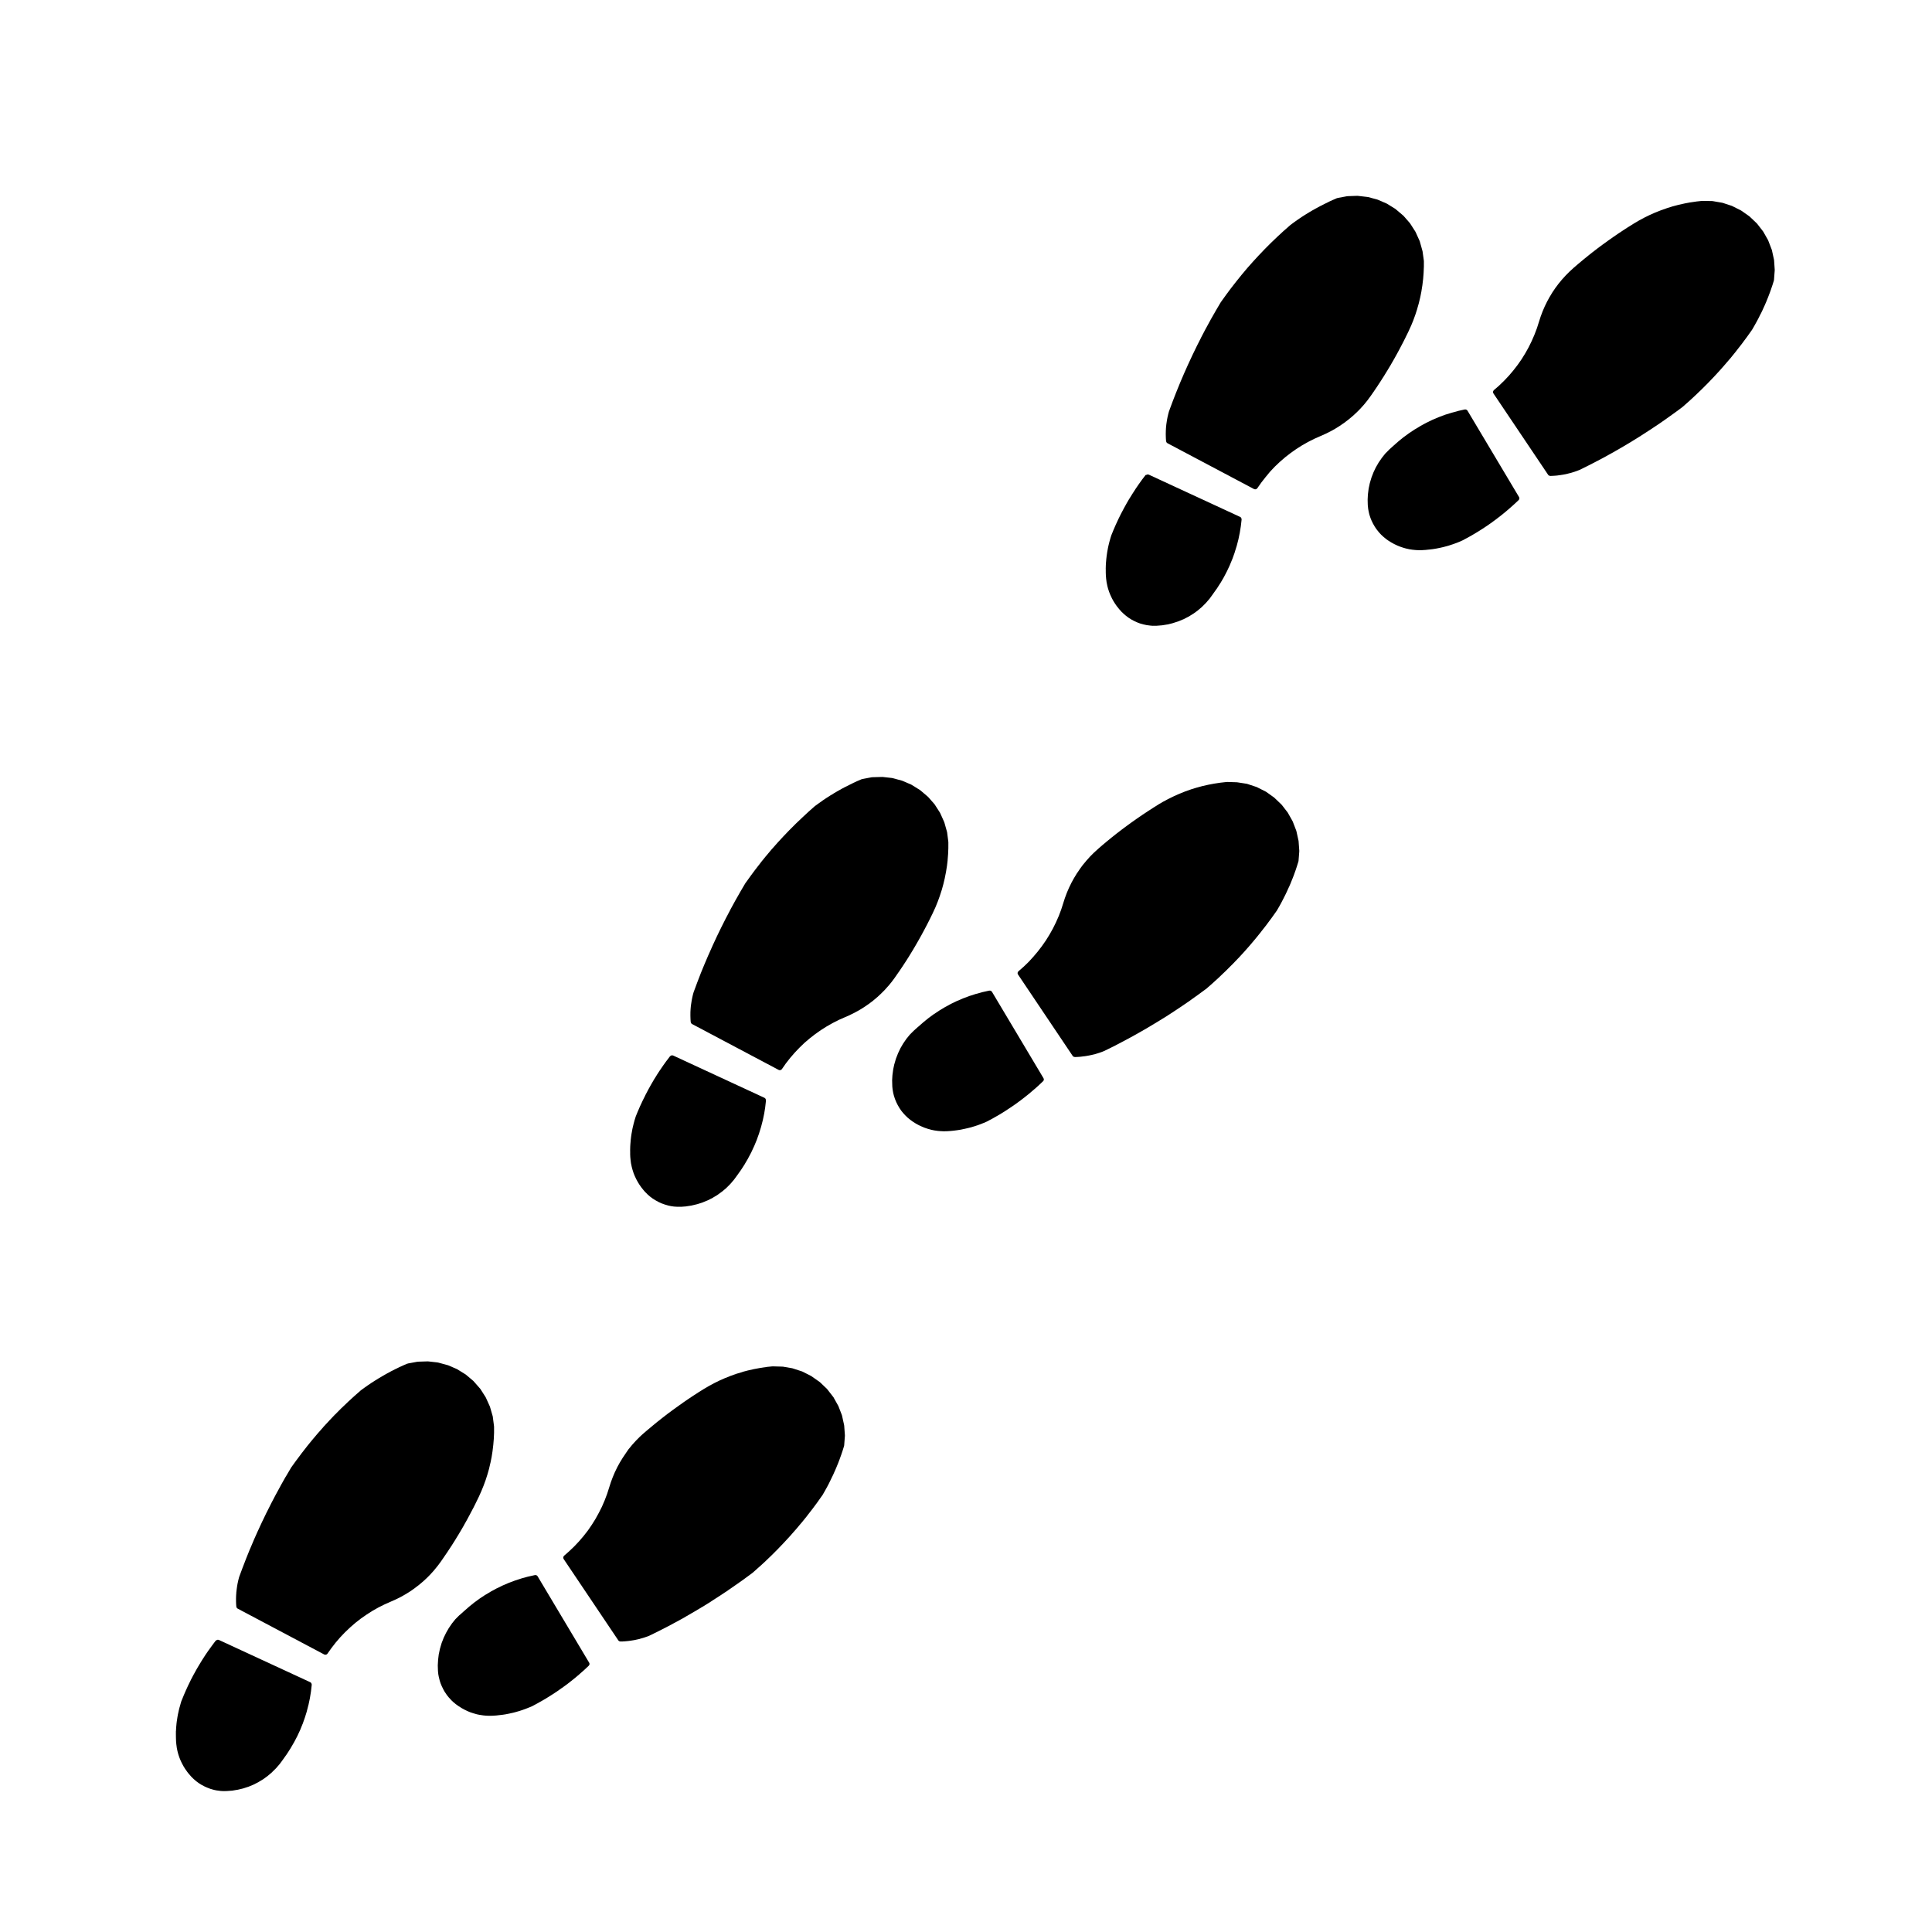 <?xml version="1.0" encoding="UTF-8"?>
<!-- Uploaded to: ICON Repo, www.iconrepo.com, Generator: ICON Repo Mixer Tools -->
<svg fill="#000000" width="800px" height="800px" version="1.1" viewBox="144 144 512 512" xmlns="http://www.w3.org/2000/svg">
 <g>
  <path d="m201.2 578.77c-0.004 0.012-0.023 0.031-0.051 0.039l-0.906 1.211c0 0.012-0.012 0.012-0.012 0.02l-0.887 1.219c-0.012 0-0.012 0.012-0.012 0.012l-0.863 1.25v0.012c0 0.012-0.012 0.012-0.012 0.012l-0.82 1.27-0.012 0.012-0.789 1.301c-0.016 0-0.016 0-0.016 0.012l-0.762 1.301-0.004 0.012s0 0.012-0.012 0.02l-0.727 1.32h-0.016v0.012l-0.707 1.352s-0.012 0.012-0.004 0.02l-0.664 1.359c-0.012 0-0.012 0 0 0-0.012 0-0.012 0-0.012 0.012l-0.617 1.355h-0.004l-0.605 1.395v0.012l-0.582 1.418c-0.012 0 0 0.02-0.012 0.02 0 0.012-0.016 0.012-0.02 0.039l-0.25 0.836 0.004 0.012c-0.004 0.008-0.004 0.008-0.004 0.008l-0.238 0.848h-0.012v0.02l-0.211 0.855v0.02l-0.188 0.855v0.012s-0.012 0-0.012 0.012l-0.152 0.867v0.02l-0.133 0.875v0.012c0 0.012 0 0.012-0.012 0.02l-0.105 0.867c0.004 0.012 0.004 0.02 0.004 0.02l-0.082 0.875v0.02l-0.047 0.887v0.012c0 0.012 0 0.012-0.016 0.012l-0.004 0.875v0.02l0.012 0.875v0.02l0.031 0.898c0 0.012 0.012 0.012 0.012 0.012 0 0.012-0.012 0.012-0.012 0.012l0.074 0.828 0.012 0.012c0.004 0.012-0.004 0.02-0.004 0.02l0.109 0.816c0 0.02 0.016 0.02 0.016 0.031 0 0.012-0.016 0.012-0.016 0.02l0.172 0.816c0 0.012 0.004 0.012 0.004 0.02 0.004 0.012 0.004 0.012 0.004 0.02l0.207 0.797s0.012 0.012 0.012 0.02c0.012 0 0 0.012 0 0.031l0.262 0.777c0.012 0.02 0.012 0.02 0.012 0.039l0.309 0.777c0.012-0.012 0.012 0 0.016 0.012v0.02l0.348 0.746s0.012 0.012 0.012 0.02c0.012 0 0 0.012 0.012 0.02l0.387 0.719c0 0.012 0.012 0.031 0.012 0.031s0.004 0.012 0.016 0.02l0.43 0.699 0.016 0.02c0.012 0 0.012 0.012 0.012 0.02l0.48 0.672c0 0.012 0.004 0.012 0.016 0.031l0.516 0.66c0.016 0 0.016 0 0.023 0.02h0.012l0.543 0.629c0.012 0.012 0.02 0.012 0.031 0.031l0.586 0.578s0.012 0 0.023 0.012c0 0.012 0 0.012 0.004 0.012l0.621 0.539c0.012 0 0.023 0.02 0.039 0.031l0.656 0.484c0 0.012 0.012 0.012 0.012 0.012 0.016 0 0.031 0.02 0.031 0.02l0.691 0.441h0.02c0.004 0 0.004 0.012 0.016 0.012l0.727 0.383c0.012 0.012 0.012 0.012 0.016 0.012 0.016 0.012 0.016 0.012 0.023 0.02l0.75 0.332s0.016 0 0.023 0.012h0.016l0.762 0.297c0.012 0 0.016 0 0.023 0.012h0.023l0.785 0.227h0.031c0.012 0 0.012 0.012 0.02 0.02l0.797 0.168c0.004 0 0.016-0.012 0.023-0.012 0 0.012 0.012 0.012 0.02 0.012l0.805 0.105c0.012 0.012 0.02 0 0.031 0 0 0 0.004 0.02 0.02 0.02l0.812 0.051c0.016 0 0.016-0.012 0.023-0.012 0.012 0.012 0.02 0.012 0.02 0.012l0.82-0.012h0.023 0.023l1.43-0.105h0.02 0.035l1.414-0.238h0.016 0.035l1.387-0.332c0.004 0 0.016-0.012 0.016-0.012h0.039l1.355-0.441c0.004-0.012 0.02-0.012 0.02-0.012h0.035l1.32-0.551c0.012 0 0.023-0.02 0.031-0.02h0.02l1.289-0.66c0.012 0 0.012-0.012 0.016-0.031h0.02l1.223-0.734c0.012-0.012 0.02-0.02 0.023-0.031h0.023l1.152-0.848c0.012 0 0.012-0.02 0.02-0.02 0 0 0.012 0 0.016-0.012l1.094-0.926c0.012 0 0.02-0.02 0.02-0.02 0.004-0.02 0.016 0 0.016-0.031l1.02-1.004s0.012-0.02 0.023-0.02c0 0 0.012-0.012 0.012-0.02l0.934-1.082s0-0.02 0.012-0.02c0 0 0.023-0.012 0.023-0.02l0.848-1.152v-0.012l0.012-0.012 1.012-1.426h0.012c0-0.012 0.012-0.02 0.012-0.031l0.945-1.477c0.012-0.012 0.012-0.012 0.02-0.031l0.875-1.516c0.012 0 0.012 0 0.012-0.02h0.012l0.816-1.559c0-0.012 0-0.02 0.012-0.02 0 0 0-0.012 0.016-0.02l0.734-1.582v-0.02s0.012 0 0.023-0.012l0.656-1.633 0.012-0.02h0.012l0.586-1.664c0-0.012-0.004-0.02 0.004-0.02 0 0 0.012-0.012 0.012-0.02l0.52-1.664v-0.031s0.012-0.012 0.004-0.02l0.438-1.691c0.012-0.012 0-0.012 0-0.012l0.012-0.02 0.363-1.723c0.012-0.012 0-0.02 0-0.02s0.012 0 0.004-0.012l0.281-1.734c0-0.012-0.012-0.012-0.012-0.012 0.012-0.02 0.012-0.02 0.02-0.031l0.195-1.754v-0.02c0.004-0.145-0.039-0.297-0.133-0.422-0.012-0.031-0.012-0.051-0.031-0.051-0.051-0.07-0.133-0.137-0.223-0.188l-24.215-11.199c-0.016-0.012-0.035-0.012-0.055-0.012-0.047-0.02-0.09-0.02-0.137-0.039-0.035 0.012-0.074 0-0.117 0-0.039 0.012-0.082 0.012-0.121 0.02-0.047 0.02-0.082 0.02-0.117 0.051-0.031 0.012-0.074 0.039-0.109 0.059-0.074 0.027-0.094 0.07-0.141 0.094z"/>
  <path d="m307.87 578.73c0.035 0.051 0.074 0.082 0.109 0.117 0.117 0.105 0.281 0.156 0.43 0.168 0.02 0 0.031 0.012 0.047 0l0.629-0.012 0.004-0.012h0.02l0.629-0.031c0-0.012-0.004-0.02 0.004-0.02l0.02 0.012 0.625-0.059h0.004 0.02l0.629-0.082s0-0.012 0.012-0.012c0 0 0 0.012 0.016 0.012l0.625-0.105h0.004 0.012l0.625-0.105c0.012 0 0.012-0.012 0.012-0.012h0.012l0.621-0.137h0.012 0.012l0.625-0.145v-0.012c0.012-0.012 0.012 0 0.012-0.012l0.621-0.176h0.02l0.605-0.188c0-0.012 0-0.012 0.012-0.012h0.012l0.598-0.207h0.012 0.012l0.59-0.238c0.012 0 0.02 0 0.023-0.012 0.012-0.012 0.016 0 0.031-0.02l2.379-1.168h0.012l0.012-0.012 2.363-1.211h0.004l2.336-1.25h0.012l2.328-1.289v-0.02h0.004l2.293-1.328h0.004l2.277-1.359h0.016l2.246-1.395c0.004 0 0.004 0 0.004-0.012 0 0 0.004 0 0.004-0.012l2.231-1.438h0.008l2.207-1.465s0-0.012 0.004-0.012l2.188-1.516h0.004l2.172-1.535c0-0.012 0-0.012 0.004-0.012h0.004l2.133-1.57c0.016-0.02 0.016-0.031 0.023-0.031h0.016l1.719-1.535h0.004 0.012l1.688-1.547v-0.012h0.004l1.652-1.582c0.004 0 0.004-0.012 0-0.012h0.004l1.621-1.621h0.004c0-0.012 0.004-0.012 0.004-0.012l1.582-1.652c0.004 0 0.004-0.012 0.004-0.012h0.004l1.543-1.672c0.004-0.012 0.004-0.012 0.012-0.012l1.512-1.723h0.012l1.477-1.762h0.016l1.441-1.773v-0.031h0.012l1.395-1.797-0.008-0.004h0.012l1.367-1.828c0.004-0.012 0.004-0.012 0.004-0.02h0.004l1.324-1.867c0.012 0 0.016-0.02 0.02-0.02 0.004-0.02 0.02-0.02 0.023-0.02l0.59-1.023s0.004 0 0.004-0.012l0.57-1.023v-0.012h0.012l0.551-1.043c-0.004-0.012 0-0.012 0-0.012l0.523-1.062c0.004 0 0 0 0.004-0.012l0.004-0.012 0.508-1.055h0.004 0.012l0.473-1.082h0.012l0.004-0.012 0.465-1.082v-0.012l0.453-1.094c0-0.012 0-0.012 0.004-0.012l0.418-1.094v-0.012c0-0.012 0.004-0.012 0.004-0.012l0.398-1.102c0.004 0 0-0.012 0-0.012h0.004l0.379-1.125v-0.012l0.352-1.125c0.012-0.051 0.012-0.082 0.016-0.125l0.016-0.02 0.195-2.59c0-0.02-0.012-0.039-0.012-0.059 0-0.02 0.012-0.031 0.012-0.039l-0.188-2.602c0-0.02-0.016-0.031-0.02-0.051 0-0.02 0.016-0.039 0.004-0.051l-0.559-2.539c-0.004-0.02-0.02-0.02-0.023-0.039-0.012-0.02 0.012-0.039 0-0.059l-0.938-2.418c-0.004-0.02-0.012-0.02-0.016-0.02-0.012-0.031-0.02-0.051-0.031-0.07l-1.27-2.273c-0.016-0.012-0.035-0.02-0.035-0.039-0.012-0.012-0.012-0.031-0.02-0.031l-1.598-2.055c-0.004 0-0.023 0-0.031-0.031-0.016-0.012-0.02-0.031-0.039-0.051l-1.883-1.797h-0.016c0-0.012-0.016 0-0.02-0.012-0.012-0.012-0.02-0.031-0.039-0.039l-2.133-1.496c-0.004-0.02-0.023-0.02-0.039-0.031-0.012-0.012-0.023-0.031-0.035-0.02l-2.316-1.18h-0.051c-0.02-0.02-0.035-0.031-0.051-0.039l-2.469-0.805c-0.02-0.012-0.039 0-0.074-0.012-0.012 0-0.012-0.02-0.02-0.02l-2.559-0.441c-0.023 0-0.039 0.02-0.051 0.02-0.023-0.012-0.039-0.02-0.055-0.02l-2.602-0.07c-0.016 0-0.023 0.02-0.039 0.02-0.02 0-0.031-0.012-0.047-0.012l-1.57 0.156c-0.004 0-0.004 0.02-0.016 0.02h-0.012l-1.566 0.227c-0.004 0-0.004 0.012-0.012 0.012-0.004 0-0.012-0.012-0.016 0l-1.559 0.289h-0.004-0.016l-1.543 0.352h-0.016-0.016l-1.531 0.402c-0.004 0 0 0.031 0 0.031-0.004 0-0.016-0.02-0.016 0l-1.516 0.453h-0.023l-1.492 0.539h-0.012-0.012l-1.473 0.598h-0.012-0.016l-1.441 0.629c-0.016 0.012-0.016 0.012-0.02 0.012-0.004 0.012-0.004 0.012-0.016 0.012l-1.41 0.691c-0.012 0-0.012 0.012-0.016 0.012h-0.012l-1.391 0.746c-0.004 0-0.004 0.02-0.012 0.02h-0.012l-1.367 0.797c-0.004 0.012-0.012 0.012-0.012 0.012l-1.395 0.867v0.012h-0.004l-1.379 0.887-0.012 0.012-1.367 0.906-0.004 0.012-1.367 0.926v0.012c-0.004 0-0.004 0-0.004 0.012l-1.34 0.945s-0.012 0-0.012 0.012v0l-1.328 0.953c-0.012 0-0.012 0.012-0.012 0.012l-1.32 0.973-0.012 0.012-1.305 1.012h-0.004l-1.289 1.023h-0.012l-1.273 1.043-1.266 1.062h-0.012l-1.246 1.074h-0.016l-1.031 0.953s-0.004 0-0.004 0.012c0.004 0.012-0.004 0.012-0.016 0.012l-0.984 0.992v0.012c-0.012 0.012-0.016 0.012-0.016 0.012l-0.945 1.043c-0.012 0.012-0.012 0.012-0.016 0.02l-0.883 1.082h-0.012c0 0.012-0.012 0.012-0.012 0.012l-0.773 1.129v0.012c0 0.012-0.012 0.012-0.012 0.012l-0.785 1.16v0.012c0.004 0.012-0.004 0.012-0.016 0.02l-0.73 1.188v0.012c-0.012 0-0.012 0-0.02 0.02l-0.664 1.219c0 0.02 0 0.02-0.012 0.02l-0.605 1.258v0.02c-0.012 0-0.02 0-0.02 0.012l-0.539 1.281c-0.012 0 0 0.02 0 0.031-0.012 0-0.012 0-0.02 0.012l-0.488 1.301v0.012l-0.012 0.02-0.992 3.098-0.645 1.703-0.734 1.703-0.828 1.641-0.883 1.602-0.977 1.559-1.039 1.516-1.145 1.465-1.18 1.379-1.25 1.328-1.336 1.281-1.395 1.23c-0.016 0.031-0.035 0.051-0.055 0.07-0.023 0.039-0.051 0.07-0.082 0.105-0.02 0.039-0.035 0.07-0.039 0.117-0.023 0.039-0.035 0.082-0.035 0.117-0.012 0.051-0.004 0.082-0.004 0.125 0.004 0.051 0.004 0.09 0.02 0.125 0 0.031 0.02 0.07 0.047 0.117 0.02 0.031 0.02 0.059 0.031 0.09z"/>
  <path d="m264.74 573.05c-0.004 0-0.004 0-0.016 0.02 0 0-0.012 0-0.023 0.012l-0.898 1.113c-0.012 0.012 0 0.02-0.012 0.02-0.012 0.02-0.016 0.02-0.023 0.031l-0.805 1.18v0.02c-0.012 0.012-0.02 0.02-0.031 0.02l-0.715 1.25c-0.012 0 0 0.012-0.012 0.012-0.004 0.012-0.012 0.02-0.012 0.039l-0.625 1.281v0.02c-0.004 0.02-0.016 0.02-0.016 0.039l-0.52 1.328v0.02c-0.004 0.02-0.016 0.02-0.016 0.039l-0.402 1.367v0.031c0 0.012-0.012 0.02-0.02 0.02l-0.289 1.395c-0.012 0.012 0 0.039 0 0.039 0 0.012-0.012 0.012-0.023 0.012l-0.172 1.426c-0.012 0.012 0.004 0.02 0.004 0.039 0 0-0.012 0-0.012 0.012l-0.082 1.438v0.039c0 0.012-0.004 0.02-0.004 0.02l0.047 1.426s0.012 0.012 0.012 0.02c0 0.012-0.012 0.02-0.012 0.031l0.082 0.805c0 0.02 0.016 0.02 0.016 0.031s-0.016 0.012-0.012 0.031l0.152 0.797c0 0.012 0.012 0.02 0.012 0.02 0 0.02-0.012 0.02 0 0.02l0.195 0.785c0 0.02 0.012 0.02 0.012 0.039v0.02l0.246 0.777c0 0.012 0.016 0.012 0.016 0.012 0.012 0.012 0 0.02 0.012 0.031l0.309 0.754s0.012 0.012 0.012 0.02c0 0 0 0.02 0.012 0.02l0.363 0.734c0.004 0.012 0.004 0.012 0.004 0.02 0.012 0.012 0.012 0.012 0.012 0.02l0.406 0.719c0.012 0 0.012 0 0.02 0.012 0 0 0.004 0.012 0.016 0.02l0.453 0.672c0.016 0.012 0.016 0.012 0.023 0.039l0.016 0.012 0.5 0.629c0.012 0.02 0.02 0.02 0.031 0.031l0.559 0.609c0.004 0.02 0.031 0.039 0.039 0.051l0.578 0.551c0.016-0.012 0.016-0.012 0.016 0 0.012 0.012 0.02 0.012 0.02 0.02l0.625 0.523c0.012 0 0.012 0 0.012 0.012 0.012 0 0.023 0.02 0.039 0.02l0.664 0.484h0.012c0.012 0.02 0.02 0.02 0.031 0.02l0.699 0.441c0 0.012 0.004 0.012 0.004 0.012 0.012 0 0.012 0 0.02 0.012l0.734 0.402s0.012 0.012 0.02 0.012c0 0 0.016 0 0.016 0.012l0.734 0.352c0.012 0 0.02 0 0.023 0.012 0.012 0.012 0.012 0.012 0.02 0.012l0.766 0.324h0.02s0.016 0 0.016 0.012l0.785 0.258c0.012 0.012 0.012 0 0.016 0.012h0.023l0.789 0.227h0.02c0.012 0 0.012 0.012 0.023 0.02l0.812 0.168h0.004 0.031l0.812 0.125c0.012-0.012 0.02-0.012 0.02-0.012 0.012 0 0.016 0.02 0.016 0.02l0.836 0.082c0.004 0 0.016-0.012 0.016 0h0.02l0.836 0.031s0-0.012 0.012-0.012c0.02 0.012 0.02 0.012 0.031 0.012l0.832-0.02h0.004 0.02l0.875-0.059c0.012 0 0.012-0.012 0.012-0.012l0.012 0.012 0.875-0.102c0 0.012 0.012 0 0.012 0h0.012l0.875-0.105h0.012 0.004l0.875-0.137c0.012 0 0.004-0.012 0.004-0.012s0.016 0.012 0.012 0l0.875-0.168 0.012-0.012h0.004l0.867-0.188h0.016l0.848-0.227c0.012 0 0.012-0.012 0.012-0.012h0.016l0.848-0.238h0.012c0.012-0.02 0.012-0.012 0.012-0.012l0.836-0.277c0.016 0 0.004-0.012 0.004-0.012h0.023l0.828-0.297h0.012l0.012-0.012 0.816-0.324h0.016l0.812-0.352c0.012-0.012 0.02-0.012 0.031-0.012 0.016-0.012 0.02 0 0.02-0.012l1.34-0.719s0.012 0 0.012-0.012l1.324-0.746h0.012 0.004l1.305-0.785c0.012 0 0.012-0.012 0.012-0.012h0.004l1.281-0.805 0.012-0.012h0.012l1.254-0.828s0.012-0.012 0.012-0.02h0.012l1.234-0.875h0.016 0.012l1.211-0.898h0.012 0.012l1.195-0.945h0.012l1.18-0.953v-0.012h0.012l1.152-0.984s0-0.012 0.004-0.02l1.145-0.992v-0.02h0.004l1.102-1.031c0.02-0.02 0.023-0.039 0.039-0.059 0.035-0.031 0.059-0.059 0.082-0.105 0.023-0.031 0.047-0.07 0.051-0.105 0.02-0.039 0.023-0.09 0.035-0.117 0.012-0.051 0.004-0.09 0.004-0.137-0.004-0.039-0.004-0.07-0.016-0.117-0.016-0.039-0.031-0.09-0.051-0.125-0.012-0.02-0.012-0.031-0.02-0.051l-13.664-22.898c-0.055-0.102-0.125-0.168-0.207-0.215-0.012 0-0.02-0.012-0.031-0.02-0.137-0.09-0.301-0.105-0.465-0.082-0.012 0-0.012-0.012-0.02 0l-1.707 0.383h-0.023-0.016l-1.699 0.465c0 0.012 0 0.012-0.016 0.012h-0.016l-1.672 0.539s0 0.012-0.012 0.012h-0.023l-1.641 0.609c-0.012 0-0.012 0.012-0.02 0.012h-0.004l-1.613 0.691c-0.016 0-0.016 0.012-0.023 0.012h-0.012l-1.582 0.777h-0.02-0.012l-1.559 0.848h-0.012c0 0.012-0.004 0.012-0.004 0.012l-1.512 0.906h-0.012c-0.012 0-0.012 0-0.023 0.012l-1.461 0.973c-0.004 0.012-0.004 0.02-0.004 0.02h-0.02l-1.422 1.043-0.004 0.012c-0.012 0.012-0.012 0.012-0.02 0.012l-1.367 1.102c0 0.012-0.004 0.012-0.004 0.012s-0.012 0-0.012 0.012l-1.336 1.168-1.059 0.953c-0.016 0.012-0.012 0.02-0.02 0.039l-0.043-0.012z"/>
  <path d="m229.69 522.19-1.516 1.715v0.012h-0.012l-1.473 1.746v0.012h-0.012l-1.449 1.785v0.012l-1.402 1.797v0.012l-0.012 0.012-1.367 1.828c0 0.012 0 0.012-0.012 0.012l-1.336 1.859v0.031c-0.012 0.012-0.023 0.012-0.023 0.031l-1.344 2.281h-0.016l-1.305 2.312v0.012c-0.004 0-0.004 0-0.004 0.012l-1.266 2.324h-0.012v0.012l-1.234 2.352-1.195 2.383h-0.012l-1.148 2.394h-0.016v0.012l-1.113 2.414v0.012h-0.012l-1.082 2.418v0.012l-1.039 2.449h-0.012l-0.996 2.469-0.957 2.481h-0.004l-0.922 2.488c-0.004 0 0 0.02-0.004 0.02 0 0.02-0.012 0.02-0.02 0.039l-0.156 0.609v0.012c0.004 0.012-0.012 0.012-0.012 0.02l-0.145 0.621v0.012 0.012l-0.133 0.621s0.016 0 0 0.012v0.012l-0.105 0.621v0.02l-0.09 0.629v0.031l-0.074 0.629v0.02h-0.012l-0.035 0.629v0.02l-0.012 0.012-0.031 0.629v0.012s-0.012 0 0 0l-0.016 0.648 0.004 0.012v0.012l0.004 0.641v0.012l0.02 0.641s0.016 0 0.016 0.012c0.004 0.012-0.012 0.012-0.012 0.012l0.047 0.629c0 0.012 0.016 0.012 0.016 0.039 0.023 0.145 0.074 0.297 0.207 0.402 0.047 0.051 0.086 0.082 0.125 0.105l22.957 12.16c0.031 0.012 0.059 0.012 0.086 0.02 0.051 0 0.102 0.031 0.133 0.039 0.051 0 0.086 0 0.121-0.012h0.137c0.035-0.02 0.074-0.031 0.105-0.051 0.039-0.02 0.086-0.039 0.117-0.059 0.039-0.02 0.059-0.07 0.105-0.082 0.016-0.039 0.047-0.051 0.055-0.082l1.078-1.516 1.133-1.457 1.195-1.387 1.25-1.309 1.359-1.289 1.379-1.199 1.441-1.125 1.496-1.043 1.566-1.004 1.605-0.906 1.637-0.816 2.969-1.32h0.016c0-0.012 0.012 0 0.012-0.012l1.25-0.621c0.016-0.012 0.016-0.012 0.02-0.012h0.012l1.215-0.691c0.016-0.012 0.016-0.012 0.023-0.012h0.012l1.184-0.746c0-0.012 0.004-0.012 0.004-0.012h0.023l1.145-0.797h0.004c0.012-0.02 0.012-0.012 0.012-0.02l1.117-0.848h0.02c0-0.012 0-0.012 0.012-0.02l1.062-0.898c0.012-0.012 0.012-0.012 0.02-0.012h0.004l1.023-0.945c0.012-0.012 0.012-0.02 0.02-0.031h0.012l0.973-0.984v-0.02c0.016 0 0.023 0 0.023-0.012l0.934-1.031c0-0.012 0-0.02 0.012-0.02 0 0 0.004 0 0.004-0.012l0.883-1.082h0.012c0-0.02 0.016-0.02 0.016-0.031l0.828-1.113v-0.02h0.012l0.941-1.359v-0.012l0.934-1.359-0.004-0.012 0.906-1.367h0.004l0.883-1.395v-0.012h0.012l0.852-1.406h0.012l0.836-1.414h0.004l0.828-1.426v-0.012-0.012l0.805-1.426v-0.012l0.781-1.445v-0.012l0.766-1.457h0.012l0.734-1.477 0.719-1.477v-0.012h0.016l0.648-1.457c0.012-0.012 0.012-0.02 0.012-0.02l0.598-1.465v-0.012c0.012 0 0.012-0.012 0.012-0.012l0.543-1.477v-0.02h0.012l0.484-1.516v-0.012s0.012-0.012 0.012-0.02l0.43-1.516v-0.012s0.012 0 0.004-0.012l0.359-1.547v-0.012c0-0.012 0.012-0.012 0.012-0.012l0.312-1.559v-0.012l-0.004 0.016 0.246-1.566c0-0.012-0.012-0.012-0.012-0.012 0-0.012 0.012-0.012 0.012-0.02l0.188-1.566c0.012 0 0-0.012 0-0.012s0.004-0.012 0.004-0.02l0.133-1.582h-0.012l0.012-0.02 0.07-1.57c0-0.012-0.012-0.012-0.012-0.012s0.012 0 0.012-0.02v-1.57c0-0.012-0.012-0.031-0.02-0.051 0.012-0.012 0.02-0.02 0.016-0.039l-0.332-2.578c0-0.02-0.016-0.031-0.016-0.039-0.004-0.031 0-0.051 0-0.059l-0.719-2.488c0-0.031-0.004-0.031-0.016-0.039 0-0.02-0.004-0.051-0.016-0.059l-1.074-2.371c0-0.012-0.012-0.012-0.02-0.031-0.012-0.012-0.012-0.039-0.02-0.051l-1.406-2.207c-0.012 0-0.02-0.02-0.035-0.039-0.004 0-0.02-0.02-0.02-0.031l-1.723-1.961c-0.016-0.02-0.035-0.031-0.055-0.051-0.016-0.012 0-0.012-0.016-0.031l-1.977-1.672c-0.02-0.02-0.051-0.02-0.066-0.039-0.012 0 0-0.02-0.012-0.02l-2.215-1.367c-0.012-0.02-0.023-0.02-0.047-0.02-0.02-0.02-0.031-0.031-0.047-0.039l-2.371-1.023c-0.023-0.012-0.047-0.012-0.07-0.012-0.016 0-0.016-0.012-0.031-0.012l-2.5-0.68c-0.023-0.012-0.047 0.012-0.059 0.012-0.02 0-0.035-0.031-0.051-0.039l-2.586-0.289c-0.02 0-0.031 0.02-0.051 0.012-0.016 0-0.023-0.02-0.051-0.012l-2.602 0.082c-0.02 0-0.023 0.031-0.047 0.031s-0.031-0.02-0.051-0.02l-2.559 0.473c-0.031 0.012-0.035 0.031-0.059 0.051-0.031 0-0.059-0.012-0.082-0.012l-1.09 0.473h-0.012l-1.074 0.492-0.012 0.012-1.059 0.516c-0.004 0-0.004 0-0.004 0.012h-0.012l-1.047 0.527c-0.012 0-0.012 0-0.004 0.012h-0.012l-1.031 0.551 0.023-0.004-1.031 0.578v0.012h-0.012l-1.008 0.59s-0.012 0-0.012 0.012h-0.012l-0.996 0.621h-0.012l-0.988 0.641-0.012-0.004-0.984 0.672h-0.012l-0.953 0.68h-0.012l-0.953 0.699c-0.02 0.012-0.02 0.02-0.023 0.02-0.004 0.02-0.016 0.02-0.023 0.031l-1.715 1.508c0 0.012 0 0.012-0.012 0.012l-1.688 1.547v0.012c-0.012 0-0.012 0-0.012 0.012l-1.648 1.57h-0.012l-1.617 1.641h-0.012-0.012l-1.57 1.652-0.012 0.012v0.012l-1.559 1.672 0.008 0.008z"/>
  <path d="m321.61 423.89c-0.02 0.012-0.047 0.02-0.055 0.039l-0.906 1.199c-0.012 0-0.012 0-0.012 0.012h-0.012l-0.887 1.238-0.004 0.012-0.855 1.25c-0.012 0-0.012 0-0.012 0.012l-0.832 1.27v0.012 0.012l-0.805 1.281v0.012l-0.004 0.012-0.762 1.309v0.012l-0.012 0.012-0.734 1.32v0.012c0 0.012-0.004 0-0.004 0.012l-0.707 1.34c0.004 0.012 0.004 0.02 0.004 0.02l-0.68 1.359s0 0.02-0.012 0.02l-0.637 1.375h-0.012l-0.594 1.387v0.012h-0.012l-0.578 1.414v0.012c-0.012 0.02-0.016 0.031-0.016 0.039l-0.262 0.848v0.012h-0.012l-0.23 0.855v0.012c0 0.02-0.012 0.02-0.012 0.02l-0.203 0.848v0.02h-0.012l-0.188 0.867c0.004 0.012 0.004 0.02 0.004 0.02l-0.156 0.867v0.012l-0.012 0.012-0.133 0.875s0.012 0 0.012 0.012h-0.012l-0.105 0.875v0.02c0.012 0 0 0 0 0.012l-0.07 0.875c0.004 0.012 0.004 0.02 0.004 0.02h-0.012l-0.055 0.875c0 0.012 0.012 0.012 0 0.02 0.012 0 0 0 0 0l-0.02 0.887v0.02l0.012 0.875v0.02s-0.012 0-0.012 0.012l0.035 0.887s0.016 0 0.016 0.012c0 0.012-0.016 0.012-0.016 0.012l0.082 0.828c0.004 0.012 0.016 0.012 0.004 0.012v0.031l0.105 0.828s0.012 0 0.012 0.02v0.02l0.172 0.816s0.004 0.012 0.004 0.02c0.012 0 0 0 0 0.02l0.211 0.785c0 0.02 0.012 0.02 0.012 0.02 0 0.012-0.012 0.02 0 0.02l0.258 0.797c0.004 0 0.004 0 0.004 0.012v0.02l0.312 0.766c0 0.02 0.016 0.02 0.016 0.02v0.02l0.352 0.746c0 0.012 0.012 0.02 0.012 0.02v0.012l0.395 0.734c0.016 0.012 0.016 0.012 0.02 0.012v0.02l0.43 0.711 0.02 0.02c0 0.012 0 0.02 0.016 0.02l0.473 0.68s0.012 0.012 0.012 0.02c0.012 0 0.012 0.012 0.012 0.012l0.516 0.648s0.012 0.02 0.02 0.02v0.012l0.543 0.621c0.031 0.012 0.031 0.02 0.039 0.031h0.012l0.57 0.578c0.016 0 0.023 0.012 0.023 0.02 0.012 0 0.012 0 0.02 0.012l0.605 0.527c0.02 0.012 0.035 0.02 0.051 0.031l0.656 0.492h0.016c0.012 0 0.023 0.012 0.023 0.012l0.691 0.441h0.012c0.012 0.012 0.02 0.02 0.031 0.02l0.727 0.395 0.012 0.012c0.016 0 0.016 0.012 0.023 0.012l0.742 0.332c0.012 0.02 0.02 0.012 0.02 0.02h0.02l0.77 0.277c0.016 0.012 0.02 0.012 0.031 0.02h0.023l0.781 0.227c0.012 0 0.016 0 0.023 0.012l0.016 0.012 0.801 0.168h0.02c0.012-0.012 0.02 0.012 0.031 0.012l0.812 0.117s0.004-0.02 0.016-0.012c0.012 0 0.02 0.012 0.02 0.012l0.816 0.051h0.031 0.02 0.816c0.012 0 0.016-0.012 0.02-0.012 0.012 0 0.023 0.02 0.039 0.02l1.422-0.105c0.012-0.02 0.012-0.02 0.023-0.031 0.012 0 0.016 0.012 0.023 0.012l1.422-0.215c0.004-0.012 0.012-0.02 0.012-0.02h0.039l1.391-0.332c0.004 0 0.004-0.012 0.016-0.012h0.031l1.367-0.434c0.012-0.012 0.012-0.02 0.02-0.02 0.016 0 0.02-0.012 0.035-0.012l1.324-0.539c0.012 0 0.016-0.012 0.031-0.02h0.016l1.273-0.648c0.016-0.012 0.023-0.012 0.035-0.02 0-0.012 0.004 0 0.016-0.02l1.219-0.73c0.016-0.02 0.02-0.02 0.031-0.039 0.004 0 0.012 0.012 0.016 0l1.16-0.848c0.004 0 0.004-0.02 0.02-0.02h0.016l1.098-0.926c0.004-0.012 0.012-0.031 0.02-0.031 0.004-0.012 0.012-0.012 0.016-0.012l1.012-1.012c0.004-0.012 0.012-0.012 0.016-0.031 0.004 0 0.016 0 0.023-0.012l0.934-1.094c0.004 0 0 0 0-0.012 0.012-0.012 0.02-0.012 0.035-0.031l0.84-1.152h0.004l1.02-1.438 0.004-0.02c0.004 0 0.012 0 0.016-0.012l0.957-1.477c0-0.012-0.004-0.02 0-0.02l0.004-0.012 0.891-1.516v-0.012c0.004-0.012 0.012-0.02 0.012-0.031l0.82-1.547v-0.02s0.012 0 0.012-0.012l0.742-1.602c0.004 0 0 0 0-0.012 0.004-0.012 0.012-0.012 0.016-0.012l0.672-1.621v-0.031c0.004 0 0.012-0.012 0.012-0.012l0.594-1.652s0-0.012 0.004-0.02c0 0 0.004 0 0.004-0.012l0.52-1.684s-0.004-0.012 0-0.012c0-0.012 0.012-0.012 0.012-0.02l0.438-1.703s-0.004-0.012 0-0.012c0-0.012 0.012-0.012 0.012-0.02l0.359-1.723s-0.004 0-0.004-0.02h0.012l0.281-1.742c-0.004-0.012-0.012-0.012-0.012-0.012 0-0.012 0.012-0.012 0.012-0.031l0.203-1.754-0.031-0.016c0.02-0.176-0.031-0.312-0.125-0.453-0.012-0.012-0.016-0.02-0.02-0.031-0.066-0.082-0.133-0.137-0.227-0.188l-24.207-11.211c-0.012 0-0.039 0-0.066-0.012-0.039-0.012-0.086-0.02-0.125-0.031h-0.121c-0.047 0-0.086 0.012-0.117 0.02-0.051 0.012-0.098 0.02-0.121 0.031-0.039 0.02-0.066 0.051-0.105 0.059-0.047 0.051-0.082 0.07-0.109 0.113z"/>
  <path d="m428.28 423.84c0.031 0.039 0.059 0.082 0.102 0.117 0.125 0.102 0.277 0.145 0.441 0.156 0.004 0 0.016 0.02 0.023 0.02l0.641-0.031h0.012 0.016l0.629-0.039h0.012 0.012l0.629-0.07c0-0.012 0.004-0.012 0.012-0.012 0 0 0.016 0.012 0.012 0l0.629-0.07h0.012 0.016l0.629-0.102s0-0.012 0.004-0.012h0.016l0.625-0.105h0.012s0.004-0.012 0.012-0.012l0.621-0.125s0-0.012 0.012-0.012h0.012l0.621-0.145h0.012c-0.004-0.012 0.012 0 0.012 0l0.609-0.188h0.004 0.016l0.605-0.195c0.004 0 0.004 0 0.004-0.012 0.012 0.012 0.012 0.012 0.016 0.012l0.598-0.215h0.004 0.016l0.594-0.238h0.02c0.012-0.02 0.031 0 0.035-0.02l2.379-1.168s0.012 0 0.012-0.012v0.012l2.336-1.223h0.004 0.004l2.336-1.25h0.004 0.004l2.316-1.301h0.012l2.301-1.328v-0.012h0.004l2.277-1.367h0.004 0.004l2.254-1.387h0.012l2.227-1.445c0.004 0 0.004 0 0.004-0.012 0.012 0 0.012 0.012 0.012 0l2.207-1.465s0-0.012 0.004-0.012h0.004l2.188-1.496c0-0.012 0.004-0.012 0.004-0.012v-0.012l2.16-1.535c0-0.012 0-0.012 0.012-0.012l2.137-1.566c0.012-0.012 0.02-0.02 0.023-0.051h0.02l1.719-1.508v-0.02h0.012l1.684-1.535c0-0.012 0.012-0.012 0.012-0.031v0l1.652-1.57 0.004-0.012s0.004 0.012 0.004 0l1.617-1.621h0.004 0.012l1.582-1.652 0.008-0.008h0.012l1.547-1.684c0-0.012 0-0.012 0.012-0.012l1.512-1.715c0.004-0.012 0-0.012 0.004-0.012h0.004l1.48-1.754c0.004 0 0-0.012 0-0.012h0.012l1.441-1.785h0.004v-0.02l1.406-1.789v-0.012c0-0.012 0-0.012 0.012-0.012l1.359-1.828c0.012 0 0.012 0 0.012-0.012l1.328-1.867c0.012-0.02 0.012-0.02 0.012-0.031 0.012-0.012 0.02-0.02 0.031-0.02l0.59-1.023h0.004l0.574-1.031v-0.012h0.004l0.543-1.055h0.004l0.535-1.062h0.004l0.508-1.074v-0.012l0.492-1.074h0.012l0.465-1.082-0.004-0.012h0.004l0.441-1.102c0-0.012 0.012-0.012 0.012-0.012l0.422-1.094v-0.02l0.398-1.102c0.004 0-0.004-0.012 0-0.012h0.004l0.371-1.125c0-0.012 0.004-0.02 0.004-0.02l0.348-1.113c0.016-0.039 0.016-0.082 0.02-0.117 0-0.012 0.02-0.02 0.016-0.031l0.203-2.59c0-0.02-0.02-0.039-0.02-0.059 0-0.02 0.02-0.02 0.02-0.039l-0.188-2.602c0-0.02-0.02-0.031-0.02-0.051-0.012-0.02 0.012-0.031 0.004-0.039l-0.562-2.551c0-0.02-0.02-0.031-0.031-0.039-0.004-0.02 0.012-0.039 0.004-0.051l-0.934-2.43-0.02-0.02c-0.012-0.02-0.012-0.051-0.023-0.07l-1.273-2.262c-0.012-0.012-0.02-0.031-0.035-0.039-0.004-0.012-0.012-0.031-0.023-0.051l-1.594-2.055c-0.004 0-0.016 0-0.023 0.012-0.016-0.031-0.023-0.059-0.047-0.07l-1.879-1.797c0-0.012-0.012-0.012-0.012-0.012-0.004-0.012-0.02 0-0.031-0.012-0.012 0-0.02-0.02-0.039-0.039l-2.117-1.508c-0.02-0.012-0.039-0.012-0.051-0.012-0.02-0.02-0.02-0.031-0.039-0.031l-2.324-1.168c-0.02-0.02-0.039-0.02-0.051-0.02-0.016 0-0.031-0.012-0.047-0.02l-2.465-0.816c-0.02 0-0.047 0-0.07-0.012-0.012-0.012-0.016-0.012-0.031-0.012l-2.547-0.395c-0.02-0.012-0.035 0.012-0.055 0.012-0.016 0-0.023-0.02-0.047-0.02l-2.602-0.082c-0.02 0-0.031 0.031-0.047 0.031s-0.031-0.02-0.047-0.02l-1.57 0.176h-0.012-0.016l-1.562 0.238h-0.012-0.02l-1.559 0.297h-0.023l-1.547 0.352h-0.012-0.012l-1.535 0.422h-0.012-0.012l-1.512 0.465-0.004 0.012h-0.02l-1.492 0.523h-0.004c-0.012 0-0.012 0-0.02 0.012l-1.465 0.59h-0.012-0.016l-1.441 0.648h-0.02c0 0.012 0 0.012-0.012 0.012l-1.414 0.699h-0.012-0.016l-1.391 0.754h-0.012-0.012l-1.367 0.805v0.02h-0.012l-1.395 0.867v0.012l-1.387 0.887v0.012h-0.004l-1.371 0.906v0.012h-0.012l-1.359 0.926-1.344 0.953h-0.004-0.004l-1.336 0.973h-0.004-0.004l-1.32 0.984-1.305 1.004h-0.008l-1.289 1.023h-0.004l-1.273 1.043h-0.004-0.004l-1.266 1.062-1.246 1.082c-0.004 0-0.004 0-0.012 0.012 0 0-0.004 0-0.012 0.012l-1.027 0.938c-0.004 0-0.004 0.012-0.012 0.02h-0.012l-0.984 0.984c0 0.012-0.012 0.02-0.012 0.02s-0.004 0-0.012 0.012l-0.941 1.043c-0.004 0-0.004 0-0.004 0.012s-0.012 0.012-0.012 0.012l-0.898 1.082c0 0.012-0.004 0.012-0.02 0.012l-0.828 1.125c0 0.012 0 0.02-0.004 0.02s-0.012 0-0.012 0.02l-0.781 1.145h-0.012c0 0.031-0.004 0.031-0.012 0.031l-0.719 1.188c-0.004 0-0.004 0.012-0.004 0.012-0.004 0-0.016 0.012-0.016 0.02l-0.672 1.219s0 0.012-0.012 0.02c0 0-0.004 0 0 0.012l-0.609 1.25c-0.012 0.012-0.012 0.02-0.012 0.02s-0.012 0-0.004 0.02l-0.551 1.27c-0.004 0.012-0.004 0.02-0.004 0.02s-0.012 0.012-0.012 0.02l-0.488 1.309s0.004 0 0 0c0 0.02-0.004 0.02-0.012 0.02l-0.996 3.109-0.641 1.703-0.742 1.684-0.82 1.664-0.887 1.582-0.973 1.57-1.043 1.496-1.133 1.477-1.184 1.395-1.188 1.301-1.324 1.281-1.402 1.23c-0.023 0.02-0.039 0.031-0.055 0.07-0.031 0.02-0.059 0.07-0.082 0.102-0.023 0.051-0.039 0.082-0.051 0.117-0.016 0.051-0.023 0.09-0.039 0.125 0 0.031 0 0.082 0.004 0.125 0.004 0.039 0.004 0.082 0.016 0.117 0.012 0.051 0.031 0.082 0.051 0.125 0.016 0.02 0.02 0.059 0.035 0.07z"/>
  <path d="m385.14 418.16c-0.012 0-0.012 0.02-0.016 0.02-0.016 0-0.023 0.012-0.023 0.02l-0.902 1.113c-0.004 0.012-0.004 0.012-0.012 0.02-0.004 0.012-0.016 0.012-0.023 0.031l-0.801 1.168c-0.012 0.012-0.004 0.02-0.012 0.02-0.012 0.02-0.023 0.02-0.023 0.031l-0.715 1.23v0.02c-0.012 0.02-0.02 0.02-0.023 0.039l-0.613 1.289c-0.004 0.012 0 0.012-0.004 0.02-0.004 0.012-0.012 0.02-0.012 0.031l-0.52 1.328c-0.004 0.012 0 0.012 0 0.039-0.004 0-0.016 0.02-0.02 0.02l-0.398 1.375c-0.012 0 0 0.02-0.004 0.031-0.004 0.012-0.012 0.012-0.016 0.012l-0.301 1.406c0 0.012 0.012 0.02 0.012 0.039-0.004 0-0.016 0-0.016 0.012l-0.188 1.414c-0.004 0.031 0.004 0.031 0.004 0.039 0 0-0.012 0-0.012 0.02l-0.082 1.426c0 0.012 0.012 0.031 0.012 0.031 0 0.02-0.004 0.02-0.004 0.02l0.039 1.438c-0.004 0.012 0.004 0.02 0.012 0.02 0 0.02-0.012 0.02-0.012 0.039l0.086 0.797c0.004 0.02 0.012 0.02 0.012 0.039 0.004 0-0.004 0.012-0.004 0.02l0.141 0.805c0 0.012 0.012 0.012 0.02 0.02-0.012 0.012-0.016 0.012-0.016 0.02l0.203 0.797s0.012 0.012 0.016 0.02c0.004 0.012-0.004 0.02 0 0.02l0.25 0.777c0.004 0.012 0.016 0.012 0.016 0.012 0 0.02 0 0.02 0.004 0.039l0.309 0.746c0.004 0.012 0.016 0.02 0.016 0.02 0.004 0.012 0 0.02 0.004 0.031l0.367 0.734s0.004 0 0.004 0.02c0.004 0 0 0.012 0.012 0.012l0.414 0.711s0.004 0.012 0.004 0.02c0.004 0 0.016 0.02 0.016 0.02l0.457 0.68c0.004 0.012 0.016 0.012 0.023 0.02 0.004 0 0.004 0.012 0.004 0.02l0.516 0.641c0.012 0 0.02 0.012 0.023 0.02l0.555 0.609c0.016 0.02 0.023 0.031 0.051 0.051l0.574 0.551c0.004 0.012 0.012 0.02 0.012 0.02 0.012 0 0.016 0 0.031 0.012l0.625 0.523c0.02 0 0.031 0.02 0.039 0.02l0.676 0.492s0.004 0 0.004 0.012c0.012-0.012 0.016-0.012 0.031 0.012l0.699 0.441h0.012c0.012 0 0.016 0.012 0.02 0.02l0.734 0.402h0.012c0.012 0 0.016 0.012 0.02 0.02l0.746 0.344c0.004 0.012 0.012 0 0.016 0.012h0.02l0.766 0.332c0.012 0 0.012 0 0.016-0.012 0.012 0 0.012 0.012 0.023 0.02l0.781 0.266h0.023s0 0.012 0.004 0.012l0.797 0.215c0.012-0.012 0.023-0.012 0.035 0.012l0.004 0.012 0.816 0.168h0.016c0.012 0 0.012 0 0.023 0.012l0.816 0.117c0.012 0.012 0.012 0 0.02 0 0.012-0.012 0.016 0.012 0.023 0.012l0.82 0.07h0.02 0.02l0.82 0.039h0.02 0.023l0.832-0.02c0.004 0 0.004-0.012 0.012-0.012 0.004 0 0.012 0.012 0.016 0.012l0.887-0.059h0.012c0-0.012 0 0 0.012 0l0.875-0.09s-0.004-0.012 0-0.012c0.004 0 0.012 0.012 0.02 0.012l0.875-0.117h0.004 0.016l0.867-0.137h0.012 0.012l0.867-0.188h0.016 0.012l0.855-0.195c0.004 0.012 0.004 0 0.012 0h0.012l0.852-0.215h0.012 0.016l0.84-0.258h0.012 0.016l0.832-0.277h0.012 0.016l0.832-0.309h0.02l0.82-0.332h0.012 0.012l0.801-0.352c0.02 0 0.02-0.02 0.031-0.02h0.023l1.336-0.719h0.012 0.012l1.32-0.754h0.012 0.004l1.305-0.777v-0.012h0.012l1.281-0.805c0.004 0 0.004-0.012 0.012-0.02 0.004 0.012 0 0 0 0l1.27-0.836 0.012-0.012v0l1.238-0.855c0.004-0.012 0.004-0.012 0.012-0.02h0.012l1.219-0.898s0-0.012 0.012-0.012l1.199-0.926c0.012 0 0.012-0.012 0.012-0.012 0-0.012 0.004 0 0.004-0.012l1.176-0.938c0.004 0 0.004-0.012 0.004-0.02h0.004l1.152-0.984c0.012 0 0.012 0 0.012-0.012h0.012l1.129-1.004s0-0.012 0.004-0.02h0.004l1.109-1.043c0.016-0.02 0.02-0.031 0.039-0.031 0.031-0.039 0.051-0.09 0.082-0.125 0.02-0.039 0.039-0.059 0.055-0.105 0.012-0.039 0.016-0.09 0.023-0.117 0-0.039 0.012-0.082 0.012-0.125-0.004-0.051-0.02-0.09-0.023-0.125-0.004-0.031-0.023-0.082-0.047-0.125-0.012-0.02-0.012-0.031-0.02-0.059l-13.66-22.898c-0.059-0.09-0.125-0.156-0.207-0.215-0.016 0-0.023 0-0.031-0.012-0.141-0.082-0.309-0.105-0.469-0.082h-0.016l-1.723 0.383h-0.012-0.02l-1.691 0.473h-0.016-0.016l-1.672 0.539h-0.012-0.02l-1.652 0.629h-0.012-0.02l-1.617 0.699h-0.012-0.016l-1.586 0.766s-0.004 0-0.016 0.012h-0.012l-1.551 0.848h-0.012c-0.004 0.012-0.004 0.012-0.016 0.012l-1.508 0.906c-0.012 0-0.012 0-0.016 0.012-0.004 0.012-0.016 0-0.016 0.012l-1.465 0.973h-0.012c-0.004 0-0.012 0-0.016 0.012l-1.414 1.043c-0.004 0-0.012 0-0.016 0.012 0 0.012-0.012 0.012-0.016 0.012l-1.367 1.113c-0.004 0-0.004 0-0.016 0.012-0.004 0-0.012 0-0.004 0.012l-1.324 1.16h-0.012l-1.062 0.953c-0.004 0.02-0.012 0.031-0.02 0.031h-0.016z"/>
  <path d="m350.09 367.29-1.523 1.723h-0.004-0.012l-1.477 1.773h-0.012l-1.441 1.773v0.012c-0.004 0-0.004 0.012-0.004 0.012l-1.402 1.809h-0.004l-1.367 1.84c-0.004 0 0 0.012 0 0.012-0.004 0.012-0.012 0.012-0.012 0.012l-1.34 1.859c0 0.012 0 0.012-0.004 0.02-0.004 0.012-0.016 0.02-0.023 0.031l-1.344 2.281v0.012l-1.316 2.312v0.012h-0.004l-1.27 2.324v0.012 0.012l-1.234 2.344c0 0.012 0 0.012-0.004 0.012l-1.195 2.371c-0.004 0 0 0 0 0-0.004 0-0.004 0.012-0.004 0.012l-1.16 2.383c0 0.012-0.004 0.012-0.004 0.02l-1.113 2.394c-0.004 0.012 0 0.02-0.004 0.02l-1.082 2.43v-0.02l-1.039 2.449h-0.004l-1.008 2.457s0.004 0 0 0v0.012l-0.953 2.469h-0.004v0.02l-0.922 2.481c-0.004 0.012 0 0.02 0 0.02-0.004 0.02-0.02 0.031-0.016 0.039l-0.172 0.621v0.012c0 0.012-0.004 0.012-0.004 0.012l-0.141 0.621v0.02h-0.004l-0.125 0.621v0.02h-0.004l-0.105 0.629 0.004 0.012s-0.004 0-0.004 0.012l-0.098 0.621v0.02h-0.004l-0.074 0.641c0 0.012 0.004 0.02 0.004 0.02h-0.004l-0.051 0.629c0 0.012 0 0.02 0.004 0.02h-0.004l-0.035 0.641v0.012 0.012l-0.004 0.641c0 0.012-0.004 0.02-0.004 0.031l0.012 0.629s0.004 0 0.004 0.012l-0.004 0.012 0.023 0.629s0.004 0 0.004 0.02l-0.004-0.016 0.047 0.629c0.004 0.012 0.016 0.02 0.016 0.031 0.016 0.168 0.082 0.312 0.207 0.422 0.039 0.051 0.082 0.07 0.133 0.102l22.957 12.16c0.023 0.012 0.059 0.012 0.098 0.031 0.047 0.012 0.074 0.02 0.117 0.031 0.039 0.012 0.086 0.012 0.125 0 0.039 0 0.086 0 0.125-0.02 0.039 0 0.082-0.02 0.109-0.039 0.039-0.02 0.082-0.039 0.117-0.059 0.031-0.031 0.059-0.059 0.09-0.082 0.023-0.031 0.055-0.051 0.07-0.07l1.074-1.535 1.133-1.445 1.188-1.375 1.258-1.32 1.344-1.301 1.391-1.18 1.445-1.125 1.492-1.055 1.57-0.992 1.602-0.906 1.633-0.828 2.977-1.309c0-0.02 0.004-0.02 0.016-0.02h0.004l1.254-0.621c0.004-0.012 0.004-0.02 0.016-0.02h0.004l1.223-0.672c0.004 0 0.012-0.012 0.012-0.02h0.02l1.184-0.734c0.004-0.012 0.012-0.02 0.016-0.02h0.004l1.148-0.785c0.012 0 0.012-0.02 0.016-0.02h0.012l1.113-0.836c0-0.012 0.004-0.031 0.016-0.031h0.016l1.062-0.898c0.004-0.012 0.004-0.02 0.012-0.02h0.02l1.012-0.945c0.012 0 0.016-0.031 0.02-0.031h0.012l0.977-0.984c0.004 0 0.004-0.02 0.004-0.02h0.016l0.938-1.055c0.004 0 0.004-0.012 0.012-0.012h0.012l0.883-1.082c0.004-0.012 0.004-0.02 0.004-0.02 0.004 0 0.012 0 0.012-0.012l0.836-1.125-0.004-0.012c0.004 0 0.004-0.02 0.016-0.02l0.934-1.34h0.004 0.004l0.926-1.375c0.004 0 0 0 0 0h0.004l0.898-1.375h0.004l0.883-1.387 0.004-0.012 0.863-1.414h0.004l0.84-1.414v-0.012h0.004l0.816-1.414c0.004 0 0 0 0 0l0.004-0.012 0.801-1.426h0.004c0-0.012 0.004-0.012 0.004-0.02l0.777-1.445s-0.004 0 0 0l0.766-1.457 0.004-0.012 0.742-1.465c0-0.012-0.004-0.012-0.004-0.012h0.004l0.727-1.477v-0.02l0.664-1.438v-0.012c0.004 0 0.004-0.012 0.012-0.012l0.594-1.477h0.004l0.004-0.012 0.543-1.496v-0.012c0.004 0 0-0.012 0.004-0.012l0.488-1.496c0-0.012-0.004-0.02 0-0.02 0 0 0.004 0 0.012-0.012l0.422-1.527c0.004 0 0-0.012 0.004-0.02l0.367-1.535c0-0.012-0.004-0.012 0-0.012 0-0.02 0.004-0.02 0.004-0.02l0.309-1.559c0.004-0.012 0-0.02 0.004-0.02h0.004l0.246-1.566-0.004-0.012s0.016 0 0.016-0.012l0.188-1.57s-0.004-0.012-0.012-0.02c0.004 0 0.004 0 0.004-0.012l0.125-1.57c0.004 0 0-0.012 0-0.012s0.004-0.012 0.004-0.02l0.066-1.57s-0.012-0.012 0-0.02v-0.012l0.004-1.57c0-0.02-0.016-0.02-0.02-0.039 0-0.02 0.02-0.039 0.016-0.051l-0.328-2.578c-0.004-0.012-0.023-0.031-0.031-0.051 0-0.02 0.016-0.031 0.004-0.039l-0.707-2.508c0-0.012-0.02-0.02-0.02-0.02-0.012-0.02-0.004-0.059-0.016-0.07l-1.066-2.371c-0.004 0-0.016 0-0.023-0.031-0.012-0.02-0.012-0.031-0.023-0.059l-1.406-2.188c-0.004-0.012-0.023-0.031-0.031-0.031-0.012-0.02-0.016-0.039-0.031-0.059l-1.707-1.934c-0.016-0.02-0.039-0.012-0.059-0.031-0.004-0.02-0.004-0.02-0.012-0.031l-1.98-1.684c-0.02-0.02-0.047-0.02-0.066-0.039-0.004 0-0.012-0.02-0.02-0.02l-2.207-1.375c-0.012-0.012-0.023-0.02-0.039-0.02-0.02 0-0.023-0.012-0.047-0.031l-2.383-1.023c-0.031-0.02-0.047-0.02-0.074-0.02-0.004 0-0.004-0.012-0.02-0.012l-2.516-0.68c-0.02-0.012-0.035 0-0.051 0-0.023 0-0.031-0.012-0.047-0.02l-2.57-0.289c-0.016 0-0.031 0.02-0.047 0.02-0.02 0-0.035-0.02-0.051-0.012l-2.606 0.07c-0.016 0-0.023 0.02-0.039 0.02-0.02 0-0.039-0.012-0.059-0.012l-2.555 0.473c-0.031 0.012-0.039 0.051-0.066 0.051-0.031 0-0.051-0.02-0.086 0l-1.078 0.465h-0.012l-1.074 0.492-0.004 0.012h-0.004l-1.055 0.523-0.012 0.012h-0.004l-1.055 0.527h-0.004-0.012l-1.039 0.551-0.004 0.012-1.031 0.578h-0.004l-1.02 0.59-0.004 0.012-0.004 0.012-0.996 0.598c-0.004 0.012-0.004 0.012-0.012 0.012 0 0.012 0 0.012-0.004 0.012l-0.992 0.629h-0.004-0.004l-0.973 0.66c-0.004 0.012-0.004 0.012-0.012 0.012v0.012l-0.957 0.672h-0.004c-0.004 0-0.012 0.012-0.012 0.012l-0.953 0.691c0 0.012-0.004 0.02-0.016 0.02-0.012 0.02-0.02 0.02-0.035 0.02l-1.719 1.516v0.012h-0.004l-1.684 1.559s0 0.012-0.004 0.012l-1.652 1.57-0.004 0.02h-0.012l-1.617 1.621h-0.004-0.004l-1.582 1.652v0.012h-0.012z"/>
  <path d="m447.61 269.89c-0.02 0.012-0.035 0.02-0.051 0.039l-0.918 1.199v0.012c-0.004 0.012-0.012 0.012-0.012 0.012l-0.887 1.23v0.012-0.004l-0.855 1.25s0 0.012-0.004 0.012l-0.004 0.012-0.82 1.27h-0.004c0 0.012 0 0.012-0.004 0.012l-0.801 1.289s0 0.012-0.012 0.012l-0.762 1.309c0 0.012 0 0.012 0.004 0.012-0.004 0-0.012 0.012-0.012 0.012l-0.734 1.328v0.012l-0.711 1.34c0 0.012 0 0.012-0.004 0.012 0 0 0 0.012-0.004 0.012l-0.672 1.359v0.012l-0.645 1.387s-0.004 0-0.004 0.012l-0.598 1.375c0 0.012 0 0.012-0.004 0.012 0 0.012-0.004 0.012-0.004 0.012l-0.574 1.406v0.02c-0.012 0.02-0.016 0.031-0.016 0.039l-0.266 0.836v0.012 0.012l-0.242 0.855v0.012c0.004 0-0.004 0-0.004 0.012l-0.211 0.848s0.004 0.012 0.004 0.02l-0.012 0.012-0.18 0.855s0.004 0.012 0 0.012v0.012l-0.16 0.867v0.012 0.012l-0.133 0.875s0.004 0.012 0 0.012c0 0.012-0.004 0.012-0.004 0.012l-0.102 0.875v0.012s-0.012 0-0.004 0.012l-0.074 0.875c0 0.012 0.004 0.012 0.004 0.012 0 0.012-0.016 0.012-0.016 0.02l-0.047 0.875 0.004 0.012s-0.004 0-0.004 0.012l-0.023 0.875c0.012 0.012 0.012 0.02 0.012 0.02v0.887c-0.012 0 0 0 0 0v0.02l0.031 0.887c0 0.012 0.012 0.012 0.012 0.02 0 0-0.012 0-0.004 0.012l0.066 0.828s0.012 0.012 0.012 0.02c0 0-0.012 0.012 0 0.012l0.105 0.828c0 0.02 0.012 0.012 0.012 0.012 0.012 0.031 0 0.031 0 0.031l0.168 0.816c0 0.012 0 0.012 0.004 0.012 0 0.012-0.004 0.02-0.004 0.02l0.211 0.805c0.012 0.012 0.016 0 0.016 0.031v0.012l0.258 0.785c0 0.012 0.012 0.012 0.012 0.012v0.02l0.309 0.777c0 0.012 0.016 0.012 0.016 0.02l0.004 0.02 0.352 0.746v0.012c0.004 0.012 0.004 0.012 0.012 0.031l0.395 0.73s0.004 0.012 0.012 0.02c0.004 0 0.004 0 0.012 0.02l0.434 0.699s0.012 0 0.012 0.02c0 0 0.012 0 0.012 0.012l0.473 0.68c0.012 0.02 0.012 0.012 0.02 0.012 0.004 0.02 0.004 0.02 0.012 0.02l0.516 0.648c0.004 0.012 0.012 0.012 0.012 0.02 0.012 0.02 0.012 0.02 0.012 0.02l0.555 0.609c0.004 0.012 0.016 0.02 0.023 0.02 0 0.012 0.004 0.031 0.004 0.031l0.578 0.551c0.004 0.012 0.016 0.02 0.016 0.02h0.012c0.004 0.012 0.004 0.02 0.012 0.02l0.609 0.523 0.012 0.012c0.012 0.012 0.023 0.031 0.039 0.031l0.656 0.484c0.004 0.012 0.016 0.012 0.016 0.02 0.012 0 0.012 0 0.023 0.02l0.684 0.422c0.012 0.012 0.02 0.012 0.02 0.012 0.012 0 0.02 0.02 0.031 0.031l0.719 0.371h0.012c0.012 0.012 0.02 0.02 0.023 0.02l0.75 0.344h0.02c0.004 0 0.012 0.02 0.016 0.02l0.77 0.289h0.031c0.012 0 0.012 0.012 0.02 0.012l0.785 0.227h0.02 0.016l0.801 0.176c0.004 0 0.012 0 0.02-0.012 0.012 0.012 0.016 0.02 0.023 0.02l0.812 0.105h0.023c0.004 0 0.016 0.012 0.023 0.012l0.816 0.07s0.012-0.031 0.016-0.031c0.012 0 0.016 0.02 0.023 0.02h0.816c0.012 0 0.02-0.012 0.031-0.012 0.004-0.012 0.016 0.012 0.031 0.012l1.426-0.117h0.02 0.031l1.41-0.227h0.016c0.016-0.02 0.031 0 0.039 0l1.391-0.344c0.004 0 0.004-0.02 0.016-0.02 0.012 0 0.02 0.012 0.031 0l1.367-0.441c0.012 0 0.012 0 0.02-0.012 0.012 0 0.02 0.012 0.023 0l1.328-0.551c0.016-0.012 0.02-0.012 0.035-0.012h0.02l1.273-0.66c0.012 0 0.02-0.02 0.031-0.02h0.02l1.219-0.754c0.004 0 0.02-0.02 0.031-0.02h0.012l1.16-0.836c0.012-0.02 0.016-0.031 0.02-0.039h0.02l1.094-0.926c0.012-0.012 0.016-0.02 0.023-0.031 0-0.012 0.004-0.012 0.016-0.012l1.012-1.012c0.012 0 0.012-0.02 0.016-0.02 0.004-0.012 0.016-0.02 0.016-0.02l0.938-1.082c0.012-0.012 0-0.02 0.012-0.02 0.004-0.012 0.02-0.02 0.023-0.02l0.84-1.16 0.004-0.012 1.02-1.438c0.012 0 0.012-0.012 0.012-0.012h0.012l0.953-1.496 0.012-0.012h0.012l0.887-1.527v-0.02h0.012l0.816-1.566c0.004-0.012 0.004-0.012 0.004-0.02 0.004 0 0.012-0.012 0.012-0.012l0.742-1.582c0.004-0.012 0-0.02 0-0.02s0.012-0.012 0.012-0.02l0.672-1.621c0.004-0.012 0.004-0.02 0.004-0.02 0.004-0.012 0.012-0.012 0.012-0.012l0.59-1.652v-0.02c0.004-0.012 0.004-0.012 0.004-0.02l0.523-1.684c0.012 0 0 0 0-0.012 0.012-0.012 0.012-0.012 0.012-0.02l0.441-1.691c0-0.012-0.012-0.012 0-0.02 0-0.012 0.012-0.012 0.012-0.02l0.352-1.723-0.004-0.012c0.004 0 0.012-0.012 0.012-0.012l0.281-1.742v-0.02s0.012 0 0.004-0.012l0.203-1.754-0.012-0.012c0.02-0.156-0.031-0.312-0.121-0.453-0.004-0.012-0.016-0.02-0.023-0.031-0.059-0.07-0.125-0.145-0.227-0.188l-24.207-11.199c-0.02-0.012-0.039-0.012-0.059-0.012-0.039-0.02-0.09-0.031-0.125-0.031-0.039-0.012-0.082-0.012-0.125-0.012-0.039 0-0.082 0.012-0.117 0.02-0.047 0.012-0.082 0.02-0.117 0.039-0.047 0.02-0.082 0.039-0.105 0.059-0.117-0.023-0.152 0.008-0.18 0.047z"/>
  <path d="m554.28 269.84c0.035 0.051 0.066 0.09 0.105 0.117 0.117 0.105 0.281 0.145 0.434 0.156 0.016 0 0.02 0.012 0.039 0.02l0.629-0.031h0.012 0.012l0.641-0.039s0-0.012 0.004-0.012c0.004 0.012 0.004 0.012 0.012 0.012l0.637-0.059s0.004-0.012 0.012-0.012h0.012l0.629-0.082h0.004 0.016l0.629-0.102h0.012 0.012l0.629-0.117h0.02l0.613-0.137h0.004c0.012 0 0.012 0 0.02-0.012l0.609-0.156h0.012 0.012l0.613-0.168c0.004 0 0.004-0.012 0.012-0.012h0.004l0.609-0.188c0.012 0 0.012-0.012 0.012-0.012h0.012l0.598-0.207c0.012 0 0.012-0.012 0.012-0.012h0.012l0.598-0.227c0.012 0 0.004-0.012 0.012-0.02h0.039l2.383-1.18h0.004 0.004l2.352-1.219h0.016 0.004l2.336-1.25c0.004 0 0.004 0 0.004-0.012v0l2.324-1.289h0.004c0.004-0.012 0.004 0 0.004-0.012l2.297-1.32c0.004 0 0.004 0 0.004-0.012l2.281-1.359v-0.012h0.004l2.258-1.395s0-0.012 0.004-0.012l2.227-1.438h0.012l2.211-1.477h0.012l2.18-1.508c0.004 0 0.004-0.012 0.004-0.012l2.168-1.547h0.004c0-0.012 0.004 0 0.004 0l2.137-1.582c0.012-0.012 0.012-0.02 0.031-0.031h0.012l1.719-1.516c0.004 0 0.004-0.012 0.004-0.012h0.012l1.684-1.559v-0.012h0.012l1.652-1.582 1.625-1.625c0.012 0 0.012-0.012 0.012-0.012l1.582-1.652c0.004 0 0.004-0.012 0.004-0.012h0.012l1.551-1.684v-0.012h0.012l1.512-1.723h0.004v-0.012l1.461-1.691c0.004 0 0.004-0.012 0.004-0.012l1.445-1.785c0-0.012 0-0.012 0.004-0.012 0 0 0.004 0 0.004-0.012l1.402-1.797 0.004-0.012h0.004l1.367-1.84v-0.012h0.012l1.328-1.867c0.012 0 0.004-0.02 0.012-0.031 0.004 0 0.02-0.02 0.023-0.02l0.59-1.023c0.004 0 0.004 0 0.004-0.012l0.57-1.023v-0.012h0.012l0.551-1.043 0.004-0.012 0.523-1.055 0.012 0.016 0.004-0.012 0.516-1.062v-0.012l0.484-1.074h0.012v-0.012l0.469-1.082 0.004-0.012 0.441-1.094h0.004l0.418-1.102v-0.012h0.012l0.395-1.102c0-0.012 0-0.012 0.004-0.012v-0.012l0.379-1.113v-0.012h0.004l0.352-1.133c0.004-0.031 0.004-0.07 0.012-0.105 0.004-0.02 0.016-0.02 0.016-0.039l0.195-2.59c0.012-0.02-0.012-0.031-0.012-0.051s0.016-0.031 0.012-0.051l-0.176-2.602c0-0.012-0.02-0.02-0.023-0.039 0-0.02 0.016-0.039 0.004-0.051l-0.559-2.551c-0.004-0.012-0.031-0.02-0.031-0.031-0.012-0.031 0.004-0.039 0-0.059l-0.934-2.43c-0.004-0.012-0.016-0.012-0.02-0.02-0.004-0.02-0.012-0.039-0.016-0.07l-1.285-2.262c-0.004-0.012-0.023-0.02-0.031-0.039-0.012-0.012-0.016-0.031-0.023-0.039l-1.594-2.055c-0.012 0-0.02 0-0.031-0.012-0.016-0.02-0.02-0.039-0.039-0.059l-1.879-1.789c-0.004-0.012-0.012-0.012-0.012-0.02-0.02 0-0.023 0-0.031-0.012-0.016 0-0.023-0.02-0.035-0.039l-2.133-1.496c-0.012-0.012-0.031-0.012-0.047-0.02-0.016-0.012-0.023-0.02-0.039-0.031l-2.316-1.168c-0.02 0-0.031 0-0.051-0.012-0.02-0.012-0.031-0.02-0.039-0.031l-2.473-0.816h-0.07c-0.012-0.012-0.016-0.02-0.023-0.02l-2.562-0.441c-0.016 0-0.035 0.012-0.055 0.012-0.012 0-0.02-0.02-0.039-0.02l-2.598-0.043c-0.016 0-0.031 0.012-0.047 0.012-0.02 0-0.031-0.012-0.051-0.012l-1.566 0.168c-0.004 0-0.004 0.012-0.012 0.012h-0.016l-1.562 0.227c-0.004 0-0.012 0.012-0.02 0.012l0.004-0.016-1.559 0.297c-0.012 0-0.012 0.012-0.012 0.012-0.004 0-0.012-0.012-0.016 0l-1.543 0.344c-0.004 0-0.004 0.012-0.016 0.012h-0.016l-1.527 0.402c-0.004 0.012-0.004 0.012-0.012 0.012h-0.016l-1.512 0.473-0.012 0.012 0.012-0.004-1.496 0.523s0 0.012-0.004 0.012h-0.016l-1.473 0.578c-0.004 0-0.004 0.012-0.004 0.012h-0.02l-1.445 0.641c0 0.012-0.012 0.012-0.012 0.012h-0.012l-1.422 0.699-0.004 0.012h-0.012l-1.395 0.746-0.012 0.012c-0.012 0.012-0.016 0-0.02 0.012l-1.359 0.797v0.012h-0.016l-1.391 0.875h-0.012l-1.375 0.887-0.004 0.012h-0.004l-1.367 0.906-0.012 0.012-1.359 0.926v0.012l-1.355 0.945c-0.004 0-0.004 0.012-0.004 0.012l-1.336 0.961h-0.004l-1.32 0.984v0.012h-0.012l-1.301 1.004h-0.012l-1.289 1.023v0.012l-1.281 1.031-0.012 0.012-1.258 1.055-1.25 1.074c-0.004 0-0.012 0.012-0.012 0.012l-0.012 0.012-1.023 0.945c-0.004 0-0.004 0-0.012 0.012-0.004 0-0.012 0.012-0.02 0.012l-0.973 0.984c-0.012 0-0.004 0.02-0.012 0.02-0.004 0-0.012 0-0.016 0.012l-0.938 1.031c-0.004 0-0.004 0.012-0.012 0.012-0.004 0.012-0.012 0.012-0.012 0.012l-0.887 1.082c-0.004 0-0.004 0-0.004 0.012s-0.016 0.012-0.02 0.012l-0.797 1.074c-0.012 0 0 0.012-0.012 0.012 0 0.012-0.004 0.012-0.012 0.012l-0.781 1.16s0 0.012-0.004 0.012c-0.004 0.012-0.012 0.012-0.016 0.012l-0.719 1.199h-0.004c-0.004 0.02-0.012 0.02-0.016 0.02l-0.672 1.23c-0.004 0 0 0.012-0.004 0.012 0 0.012-0.012 0.012-0.012 0.02l-0.609 1.25c0 0.012 0.004 0.012 0 0.012 0 0.012-0.012 0.02-0.012 0.02l-0.551 1.281v0.02l-0.012 0.012-0.492 1.309c0 0.012 0.004 0.012 0 0.012 0 0.012-0.012 0.012-0.012 0.02l-0.992 3.098-0.648 1.703-0.734 1.691-0.812 1.652-0.891 1.594-0.973 1.57-1.043 1.496-1.145 1.477-1.176 1.387-1.254 1.328-1.324 1.281-1.402 1.219c-0.02 0.031-0.035 0.051-0.055 0.082-0.031 0.031-0.059 0.07-0.086 0.102-0.02 0.051-0.031 0.082-0.047 0.125-0.016 0.039-0.023 0.07-0.035 0.117-0.004 0.039 0 0.082 0 0.125 0 0.039 0.012 0.082 0.012 0.117 0.02 0.051 0.039 0.09 0.059 0.125 0.012 0.031 0.02 0.059 0.031 0.082z"/>
  <path d="m511.15 264.16c-0.004 0.012-0.012 0.02-0.016 0.02-0.016 0.012-0.02 0.02-0.023 0.02l-0.898 1.125c-0.004 0-0.004 0.012-0.004 0.012-0.004 0.012-0.023 0.02-0.023 0.031l-0.816 1.18c-0.004 0 0 0.012-0.004 0.02-0.012 0.012-0.016 0.012-0.02 0.02l-0.715 1.238c-0.012 0.012 0 0.02 0 0.02l-0.031 0.031-0.609 1.289c-0.004 0.012 0 0.02-0.004 0.02-0.004 0.02-0.016 0.02-0.016 0.031l-0.52 1.34c0 0.012 0 0.012-0.004 0.02 0 0.02-0.012 0.02-0.012 0.039l-0.406 1.367c-0.004 0.012 0.004 0.02 0 0.031-0.004 0.012-0.016 0.02-0.016 0.02l-0.297 1.395c0 0.012 0.012 0.031 0 0.031 0 0.02-0.012 0.02-0.012 0.031l-0.18 1.414c0 0.012 0.004 0.02 0.004 0.031 0 0.012-0.012 0.02-0.016 0.02l-0.074 1.426c0 0.02 0.012 0.031 0.012 0.039 0 0.012-0.012 0.012-0.012 0.02l0.035 1.426c0.012 0.012 0.02 0.02 0.02 0.02-0.004 0.02-0.012 0.031-0.012 0.039l0.086 0.805c0 0.012 0.012 0.02 0.012 0.02 0 0.012-0.012 0.02-0.012 0.031l0.145 0.797c0 0.012 0.012 0.02 0.012 0.031 0.004 0.012 0 0.02 0 0.02l0.188 0.797c0.012 0.012 0.02 0.012 0.023 0.02 0.004 0.012-0.004 0.02-0.004 0.031l0.258 0.777s0.012 0 0.012 0.012v0.031l0.312 0.754c0 0.012 0.016 0.012 0.016 0.012 0.012 0.012 0 0.02 0.012 0.031l0.352 0.734c0.012 0 0.02 0.012 0.02 0.02 0 0 0.004 0.012 0.012 0.02l0.402 0.699c0.004 0.012 0.016 0.02 0.02 0.02 0.004 0.012 0 0.02 0.012 0.031l0.457 0.672c0.004 0.012 0.016 0.012 0.023 0.02 0 0.012 0 0.012 0.012 0.02l0.504 0.641c0.012 0.012 0.02 0.02 0.023 0.031 0.004 0 0 0 0.004 0.012l0.551 0.59c0.016 0.031 0.031 0.039 0.051 0.059l0.578 0.539c0.004 0 0.012 0.012 0.016 0.012 0.004 0.012 0.012 0.02 0.02 0.02l0.629 0.523c0.016 0.012 0.02 0.02 0.035 0.031l0.672 0.484h0.012c0.012 0.012 0.02 0.012 0.031 0.02l0.699 0.441h0.012c0.012 0.012 0.02 0.02 0.023 0.02l0.727 0.402h0.02c0 0.012 0.012 0.02 0.02 0.02l0.742 0.352h0.02c0.004 0.012 0.016 0.02 0.016 0.02l0.766 0.312h0.02c0.012 0 0.012 0 0.02 0.012l0.781 0.266h0.023c0 0.012 0.004 0.012 0.012 0.012l0.797 0.227h0.031s0.012 0.012 0.016 0l0.805 0.188c0.004 0 0.012-0.012 0.02-0.012 0.012 0.012 0.012 0.012 0.016 0.012l0.828 0.125c0.004 0 0.004 0 0.02-0.012 0 0 0.012 0.012 0.016 0.012l0.828 0.082c0.004 0 0.016-0.012 0.023-0.012 0.004 0.012 0.004 0.012 0.016 0.012l0.828 0.039c0.012 0 0.016-0.012 0.023-0.012l0.012 0.012 0.836-0.02s0.012-0.012 0.016-0.012 0.016 0.012 0.016 0l0.875-0.051c0.012 0 0.012-0.012 0.012-0.012h0.016l0.871-0.09h0.012 0.016l0.875-0.105s0.004 0 0.004-0.012c0.012 0 0.012 0.012 0.016 0.012l0.871-0.145h0.004 0.016l0.867-0.176h0.004 0.016l0.867-0.195h0.016l0.852-0.227h0.012 0.012l0.848-0.246s0.012 0 0.012-0.012c0 0 0.012 0.012 0.012 0l0.836-0.277h0.012 0.012l0.836-0.309h0.012c0-0.012 0 0 0.012 0l0.816-0.324c0.004 0 0.012-0.012 0.012-0.012h0.012l0.805-0.352c0.012 0 0.02-0.012 0.031-0.02h0.023l1.336-0.719h0.004 0.012l1.32-0.746c0.004 0 0.004 0 0.012-0.012h0.004l1.305-0.777s0.004-0.012 0.012-0.012l1.285-0.805s0-0.012 0.012-0.012l1.27-0.836v-0.012h0.012l1.246-0.867c0-0.012 0.004-0.012 0.004-0.012l1.223-0.898c0.004-0.012 0.004-0.012 0.012-0.02h0.004l1.199-0.926v-0.012h0.016l1.176-0.953 0.004-0.012h0.004l1.152-0.984c-0.004 0 0.004 0 0.004-0.012h0.004l1.129-1.004c0.004 0 0.012-0.012 0.012-0.012l1.113-1.043c0.02-0.02 0.02-0.031 0.035-0.051 0.031-0.031 0.055-0.07 0.086-0.105 0.012-0.039 0.031-0.082 0.051-0.105 0.012-0.051 0.02-0.09 0.023-0.125 0.004-0.035 0.016-0.082 0.012-0.117-0.004-0.051-0.012-0.09-0.023-0.125-0.012-0.051-0.02-0.09-0.039-0.125-0.012-0.02-0.012-0.039-0.02-0.059l-13.668-22.91c-0.051-0.082-0.121-0.145-0.207-0.207-0.004 0-0.016-0.012-0.023-0.012-0.141-0.09-0.301-0.117-0.469-0.082 0 0-0.004-0.012-0.012-0.012l-1.723 0.383c-0.012 0-0.012 0-0.012 0.012-0.012 0-0.016-0.012-0.02 0l-1.699 0.465c-0.004 0-0.012 0-0.016 0.012 0 0-0.012-0.012-0.012 0l-1.727 0.527c-0.004 0-0.012 0.012-0.012 0.012h-0.023l-1.641 0.621h-0.02c-0.004 0.012-0.012 0-0.012 0.012l-1.613 0.68c-0.012 0-0.012 0.012-0.02 0.02h-0.02l-1.582 0.766c-0.004 0-0.004 0-0.004 0.012h-0.023l-1.547 0.836s-0.012 0-0.004 0.012c-0.004 0-0.016 0-0.016 0.012l-1.512 0.906c-0.004 0-0.004 0-0.016 0.012h-0.012l-1.465 0.973-0.012 0.012c-0.012 0.012-0.012 0.012-0.016 0.012l-1.422 1.043s-0.012 0-0.012 0.012h-0.016l-1.371 1.113s0 0.012-0.004 0.012-0.016 0-0.016 0.012l-1.32 1.16-1.066 0.961c-0.016 0.012-0.016 0.02-0.023 0.031 0 0.012-0.012 0-0.012 0.012z"/>
  <path d="m476.09 213.3-1.523 1.715c-0.004 0-0.004 0.012-0.004 0.012h-0.004l-1.477 1.754c-0.004 0 0 0-0.004 0.012h-0.004l-1.438 1.785v0.012h-0.012l-1.406 1.809s0 0.012-0.012 0.012l-1.367 1.84s0.004 0 0 0c0 0.012-0.004 0.012-0.004 0.012l-1.336 1.859c-0.004 0.012 0 0.02-0.004 0.031-0.012 0.012-0.02 0.012-0.031 0.031l-1.344 2.281s0.004 0 0 0v0.012l-1.316 2.301v0.012l-1.27 2.332-0.012 0.012-1.23 2.344v0.012 0.012l-1.199 2.363v0.012l-1.16 2.394c0 0.012-0.004 0.012 0 0.012l-1.125 2.414h-0.004v0.012l-1.078 2.418c0 0.012-0.004 0.012-0.004 0.012l-1.043 2.438v0.012l-0.996 2.449c-0.012 0 0 0.012 0 0.012-0.012 0-0.012 0.012-0.012 0.012l-0.957 2.469-0.004 0.012-0.922 2.488v0.02c-0.004 0.012-0.016 0.02-0.016 0.039l-0.168 0.609v0.02s-0.012 0-0.004 0.012l-0.141 0.621v0.012h-0.012l-0.121 0.621c0 0.012 0 0.012 0.004 0.02 0 0-0.012 0-0.012 0.012l-0.105 0.621c-0.004 0 0 0.012 0 0.012s-0.004 0-0.004 0.012l-0.09 0.629v0.012c0 0.012-0.012 0.012-0.012 0.012l-0.066 0.641c-0.004 0 0 0 0 0.012h-0.004l-0.055 0.641c0.004 0.012 0.004 0.012 0.012 0.012l-0.004 0.012-0.039 0.629c0 0.012 0 0.012 0.004 0.02v0.012l-0.012 0.629c-0.004 0 0.004 0.012 0 0.012 0.004 0.012-0.004 0.012-0.004 0.012l0.012 0.641c0 0.012 0.004 0 0.004 0.012l-0.004 0.012 0.023 0.629 0.004 0.012c0 0.012-0.004 0.012-0.004 0.012l0.051 0.641c0 0.012 0.012 0.02 0.016 0.031 0.016 0.156 0.082 0.309 0.203 0.414 0.039 0.039 0.086 0.082 0.133 0.102l22.965 12.16c0.023 0.012 0.055 0.012 0.086 0.02 0.039 0.02 0.082 0.039 0.121 0.039 0.047 0.012 0.09 0.012 0.133 0 0.039 0 0.082 0 0.121-0.012 0.039-0.012 0.074-0.02 0.121-0.051 0.035-0.012 0.07-0.031 0.105-0.059 0.035-0.031 0.066-0.051 0.098-0.09 0.031-0.02 0.051-0.039 0.07-0.059l1.074-1.527 1.133-1.445 1.199-1.449 1.254-1.328 1.359-1.289 1.379-1.188 1.445-1.125 1.492-1.055 1.57-0.992 1.605-0.906 1.621-0.816 2.977-1.32c0.012 0 0.012-0.012 0.02-0.02 0.004 0 0.004 0.012 0.012 0l1.25-0.621c0.004 0 0.012 0 0.016-0.012h0.016l1.215-0.68c0.004 0 0.012-0.012 0.016-0.012 0.012-0.012 0.012 0 0.02-0.012l1.176-0.734c0.016 0 0.016-0.012 0.016-0.012s0.012 0 0.012-0.012l1.152-0.785c0.012 0 0.012-0.012 0.016-0.02h0.012l1.109-0.848c0.012 0 0.012-0.012 0.02-0.02h0.012l1.066-0.898c0.004 0 0.012-0.012 0.012-0.02h0.016l1.023-0.945c0.012-0.012 0.012-0.012 0.012-0.02h0.012l0.984-0.992c0-0.012 0-0.012 0.004-0.012 0.004-0.012 0.012-0.012 0.016-0.012l0.938-1.043c0-0.012 0-0.012 0.012-0.02h0.004l0.883-1.082c0.004-0.012 0.004-0.012 0.004-0.02 0.004 0 0.004 0 0.016-0.012l0.828-1.125h0.012c0-0.012 0-0.02 0.004-0.02l0.941-1.352s0.004 0 0.004-0.012l0.922-1.359v-0.012l0.906-1.375v-0.012l0.883-1.375c0.004 0 0 0 0.004-0.012v-0.012l0.863-1.395v-0.012l0.852-1.406v-0.012l0.82-1.426h0.004l0.797-1.438c0.004 0 0.004 0 0.004-0.012h0.004l0.781-1.445v-0.012l0.762-1.457c0.012 0 0.012 0 0.012-0.012l0.734-1.465v-0.012l0.73-1.477s-0.004-0.012 0-0.012h0.004l0.656-1.445-0.012 0.027s0.012 0 0.012-0.012l0.598-1.457v-0.02s0.012 0 0.012-0.012l0.539-1.484v-0.012c0-0.012 0.012-0.012 0.012-0.012l0.488-1.508v-0.012c0-0.012 0.004-0.012 0-0.02l0.434-1.516c0-0.012-0.004-0.02-0.004-0.02 0-0.012 0.012-0.012 0.012-0.012l0.367-1.535c0-0.012-0.004-0.012-0.004-0.012 0.004-0.012 0.012-0.012 0.012-0.012l0.309-1.559v-0.02c0-0.012 0.012-0.012 0-0.012l0.25-1.566v-0.012s0.004 0 0.004-0.012l0.188-1.57-0.004-0.012c0-0.012 0.012-0.012 0.012-0.012l0.121-1.57v-0.012c0-0.012 0.004-0.012 0.004-0.02l0.066-1.57c0.012-0.012-0.004-0.012-0.004-0.02l0.012-0.012 0.004-1.582c0-0.012-0.02-0.02-0.02-0.039s0.02-0.031 0.016-0.039l-0.355-2.562c-0.012-0.02-0.02-0.031-0.031-0.051-0.004-0.02 0.012-0.031 0-0.051l-0.699-2.5c-0.012-0.012-0.02-0.02-0.023-0.031-0.004-0.02-0.004-0.051-0.016-0.07l-1.074-2.371c0-0.012-0.012-0.012-0.02-0.02-0.012-0.02-0.012-0.039-0.02-0.059l-1.406-2.195c-0.012-0.012-0.023-0.02-0.035-0.031-0.012-0.02-0.016-0.039-0.023-0.051l-1.715-1.961c-0.02-0.012-0.047-0.02-0.059-0.039-0.012-0.012-0.004-0.02-0.012-0.02l-1.988-1.684c-0.016-0.02-0.035-0.02-0.051-0.039-0.02-0.012-0.02-0.02-0.023-0.02l-2.203-1.363c-0.012-0.012-0.031-0.012-0.047-0.02-0.016-0.012-0.02-0.02-0.035-0.031l-2.387-1.031c-0.023-0.012-0.051-0.012-0.07-0.012-0.012 0-0.012-0.02-0.02-0.02l-2.519-0.68c-0.012 0-0.031 0.012-0.051 0.012-0.016 0-0.023-0.02-0.039-0.02l-2.586-0.297c-0.023-0.012-0.035 0.012-0.055 0.012-0.012 0-0.031-0.02-0.051-0.02l-2.602 0.09c-0.02 0.012-0.031 0.02-0.047 0.02-0.023 0.012-0.035-0.012-0.055-0.012l-2.559 0.473c-0.023 0-0.039 0.031-0.066 0.039-0.023 0.012-0.055-0.012-0.074 0l-1.082 0.473h-0.012c0 0.012 0 0-0.012 0l-1.062 0.492s0 0.012-0.004 0.012h0.016l-1.062 0.516h-0.012l-1.047 0.539h-0.004-0.016l-1.039 0.559h-0.012l-1.02 0.578h-0.012-0.004l-1.02 0.598-0.004 0.012-1.004 0.609v0.012h-0.016l-0.988 0.629c0 0.012 0 0.012-0.012 0.012l-0.973 0.66c-0.004 0-0.004 0.012-0.012 0.012l-0.961 0.672v0.012c-0.012 0-0.012 0-0.016 0.012l-0.945 0.691c-0.012 0.012-0.016 0.02-0.02 0.031-0.012 0-0.02 0-0.023 0.012l-1.719 1.516h-0.012l-1.684 1.559s0 0.012-0.012 0.012l-1.652 1.582v0.012h-0.016l-1.617 1.621v0.012h-0.012l-1.578 1.652h-0.004c-0.004 0-0.004 0-0.012 0.012l-1.547 1.684c0.004-0.023 0.004-0.016 0-0.016z"/>
 </g>
</svg>